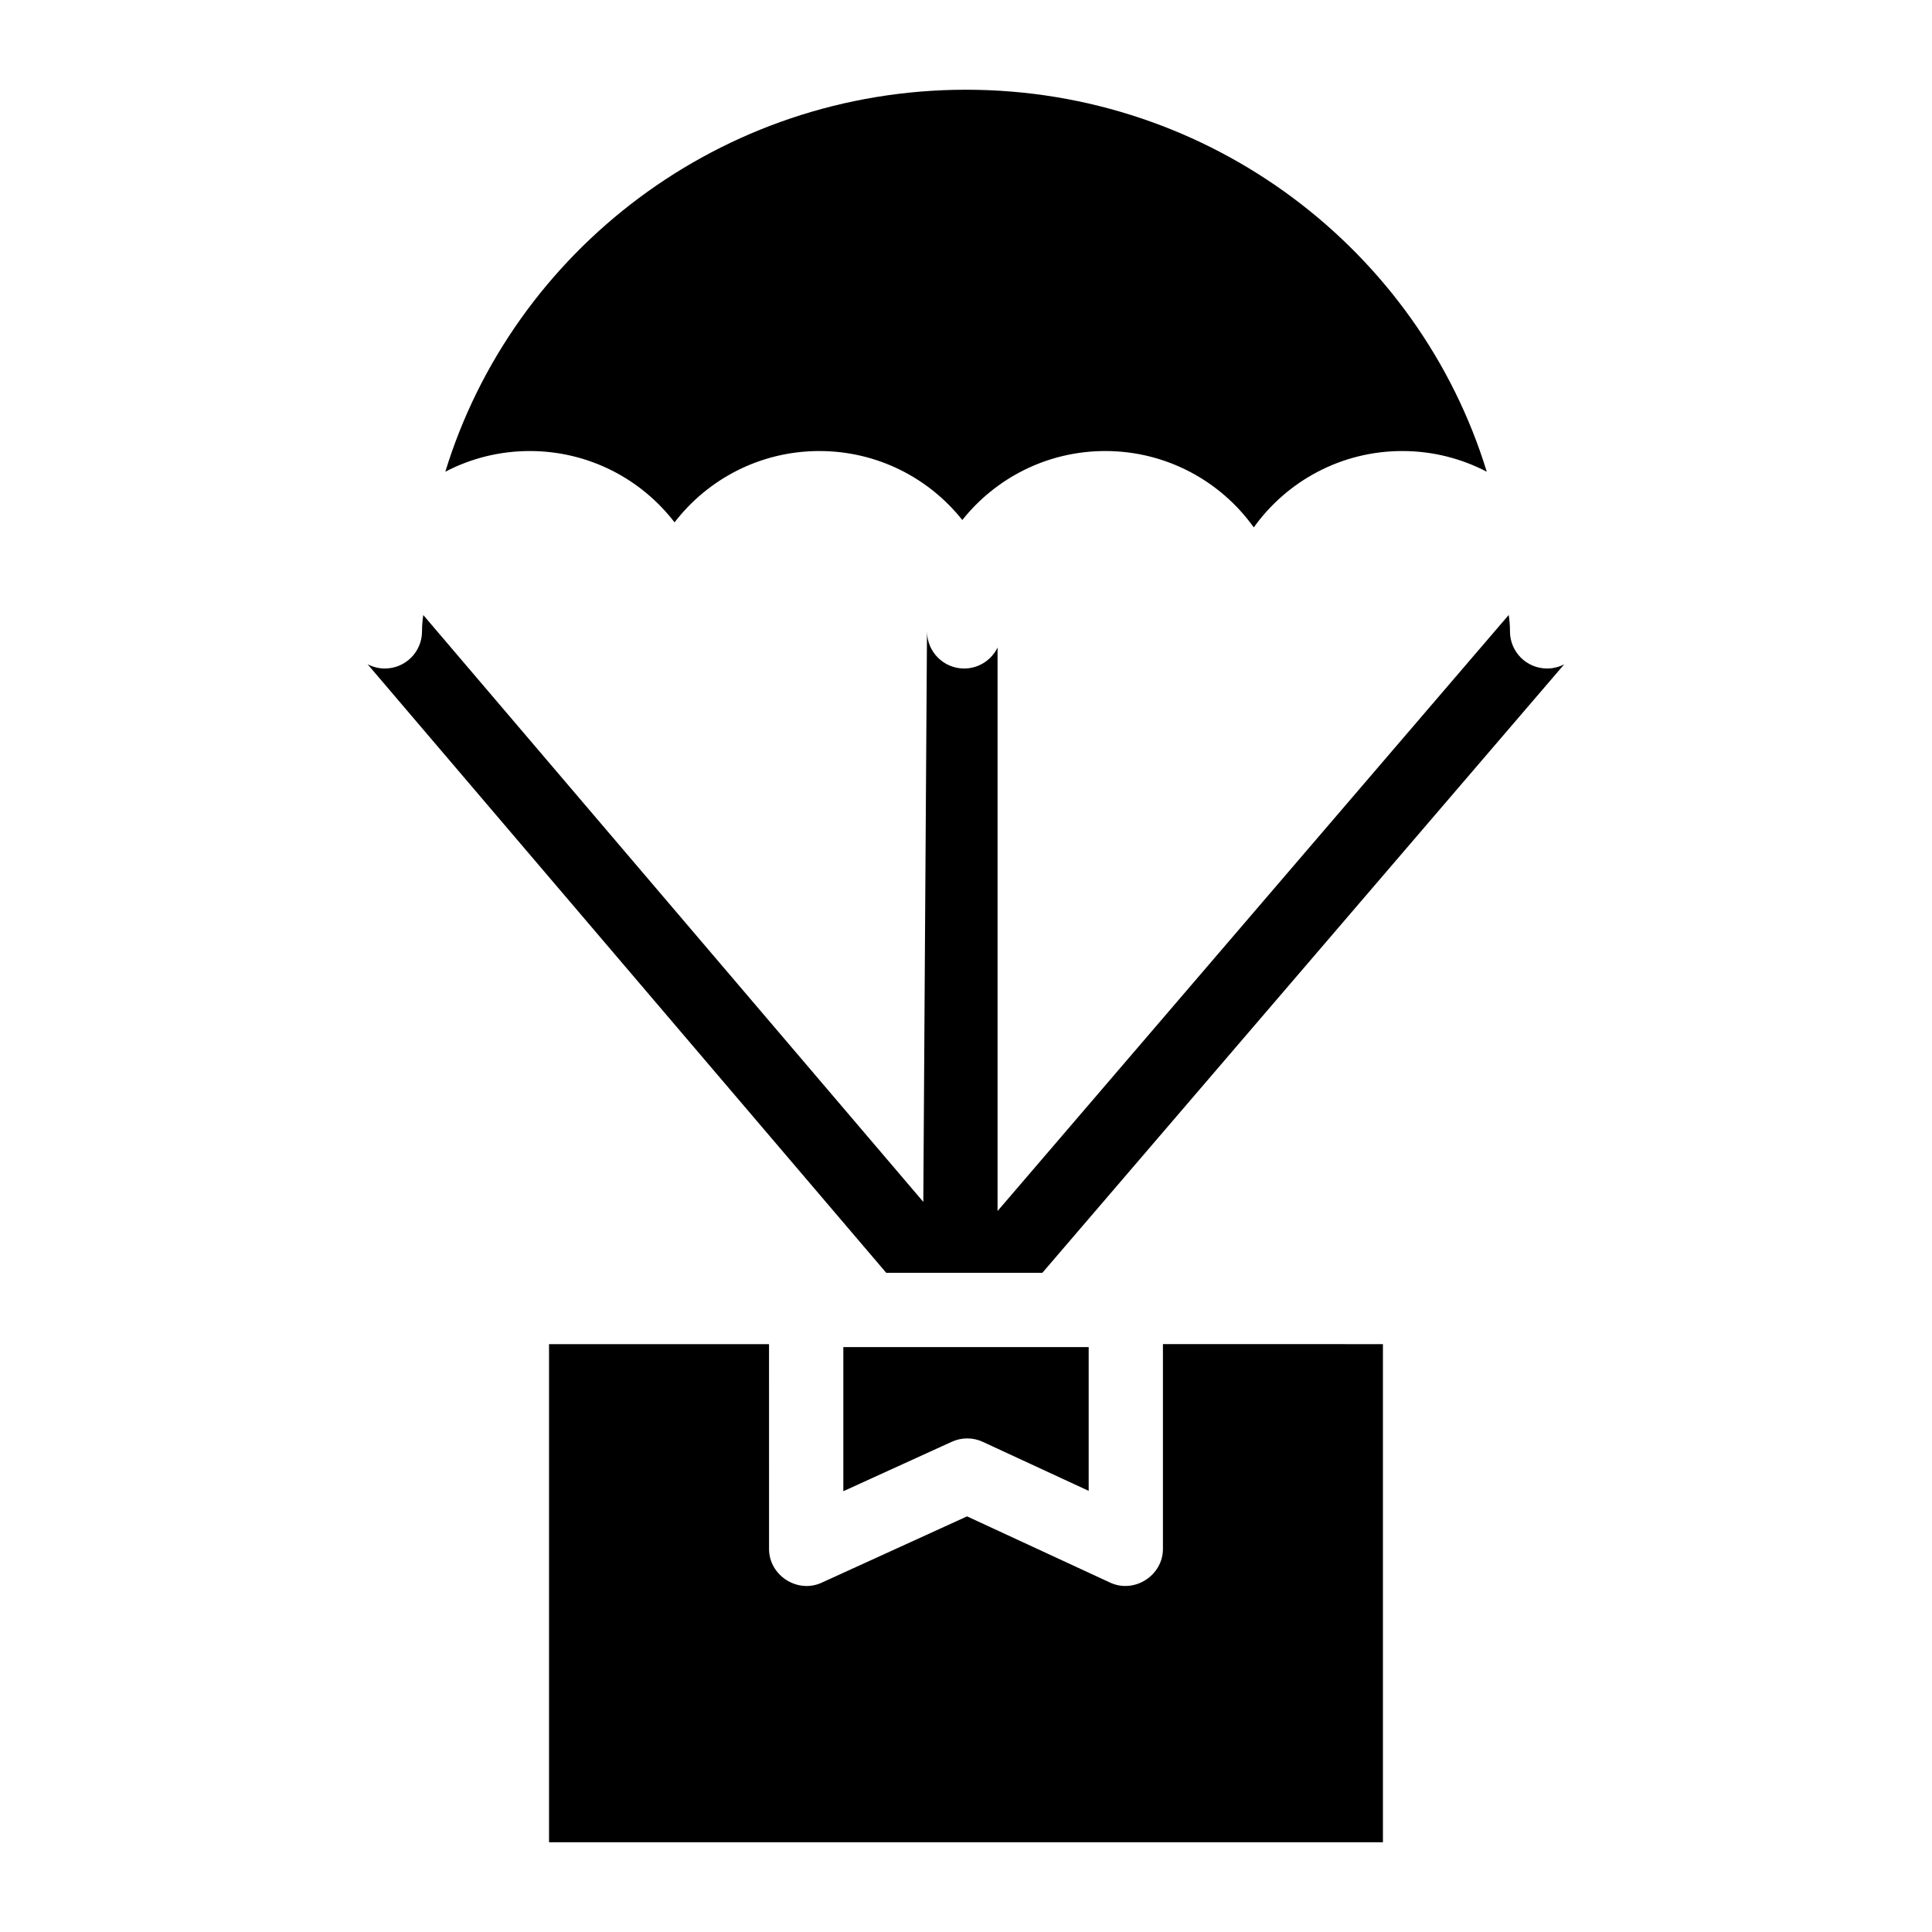 <?xml version="1.0" encoding="UTF-8"?>
<!-- Uploaded to: ICON Repo, www.iconrepo.com, Generator: ICON Repo Mixer Tools -->
<svg fill="#000000" width="800px" height="800px" version="1.1" viewBox="144 144 512 512" xmlns="http://www.w3.org/2000/svg">
 <g>
  <path d="m510.49 500.21v132.01h-220.99v-132.01h58.301l0.004 54.277c0 7.035 7.527 11.875 13.922 8.953l38.555-17.586 37.934 17.562c6.406 2.961 13.973-1.871 13.973-8.934v-54.277z"/>
  <path d="m432.51 500.99v38.102l-28.062-12.988c-2.598-1.211-5.598-1.211-8.215-0.02l-28.742 13.105v-38.199z"/>
  <path d="m538 269.01c-6.691-3.492-14.297-5.481-22.375-5.481-16.234 0-30.621 8.012-39.359 20.242-8.738-12.23-23.125-20.242-39.359-20.242-15.359 0-29.047 7.164-37.883 18.281-8.836-11.121-22.523-18.281-37.883-18.281-15.645 0-29.559 7.43-38.375 18.902-8.816-11.473-22.73-18.902-38.375-18.902-8.078 0-15.684 1.988-22.375 5.481 17.918-58.52 72.992-101.23 137.99-101.23 64.992 0 120.07 42.715 138 101.23z"/>
  <path d="m544.16 311.32c0-1.477-0.117-2.934-0.336-4.348l-135.46 157.96v-149.33c-1.594 3.285-4.961 5.559-8.855 5.559-5.434 0-9.84-4.41-9.84-9.84 0-2.008-0.984 151.19-0.984 151.19l-132.51-155.52c-0.215 1.418-0.336 2.856-0.336 4.328 0 5.434-4.41 9.84-9.84 9.84-1.652 0-3.219-0.414-4.586-1.133l136.78 160.5 0.66 0.777h41.387l0.668-0.777 137.63-160.48c-1.359 0.707-2.902 1.113-4.547 1.113-5.43 0-9.836-4.41-9.836-9.84z"/>
 </g>
</svg>